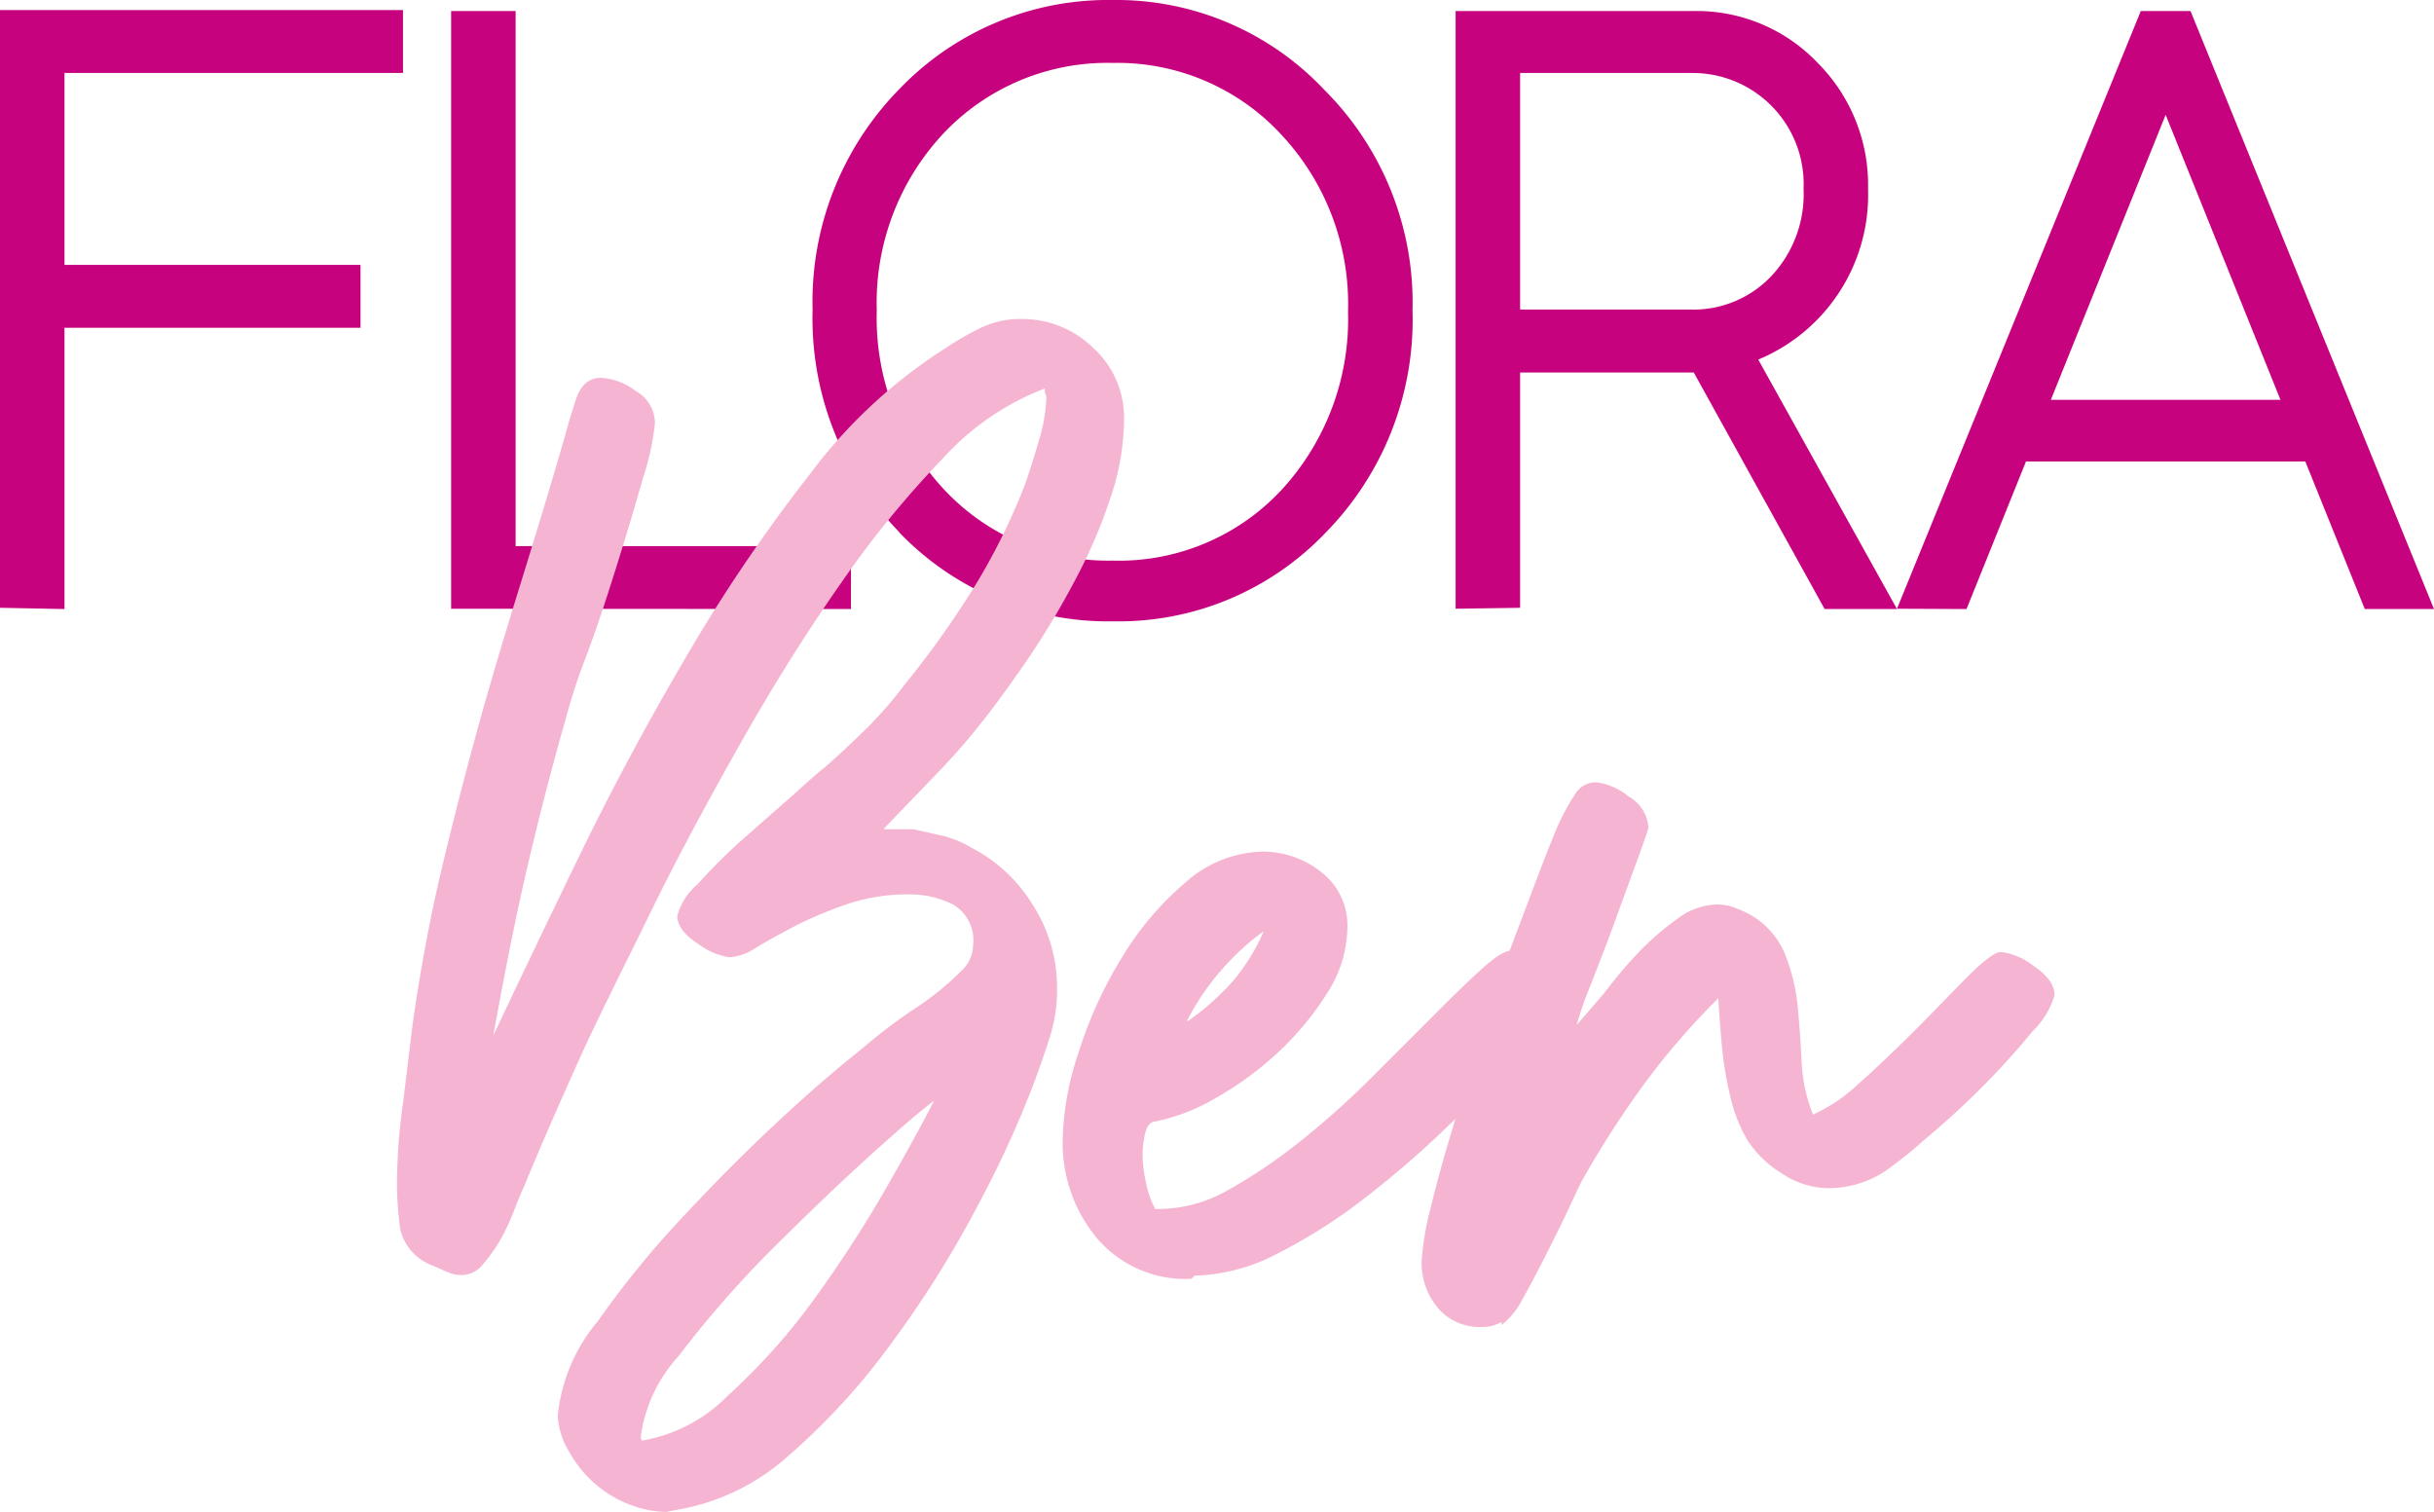 <svg xmlns="http://www.w3.org/2000/svg" viewBox="0 0 77.37 48.06"><defs><style>.cls-1{fill:#c7027f;}.cls-2{fill:#f5b5d2;}</style></defs><g id="Camada_2" data-name="Camada 2"><g id="Camada_1-2" data-name="Camada 1"><path class="cls-1" d="M68.84,3.65l3.65,9.06h-7.3ZM62.51,19.36l1.89-4.69h8.88l1.89,4.69h2.2L69.63.35H68.05l-7.75,19Z"/><path class="cls-1" d="M48.32,2.32h5.49A3.53,3.53,0,0,1,57.33,6a3.8,3.8,0,0,1-1,2.75,3.41,3.41,0,0,1-2.6,1.09H48.32Zm0,17V11.84h5.52L58,19.36H60.3l-4.41-7.93A5.67,5.67,0,0,0,59.38,6a5.49,5.49,0,0,0-1.6-4A5.31,5.31,0,0,0,53.89.35H46.27v19Z"/><path class="cls-1" d="M30,4.23A7.17,7.17,0,0,1,35.36,2a7.09,7.09,0,0,1,5.36,2.27,7.88,7.88,0,0,1,2.13,5.64,8,8,0,0,1-2.13,5.68,7.06,7.06,0,0,1-5.36,2.23A7.13,7.13,0,0,1,30,15.55a8,8,0,0,1-2.13-5.68A7.88,7.88,0,0,1,30,4.23m-1.4,12.71a9.2,9.2,0,0,0,6.78,2.81,9.09,9.09,0,0,0,6.75-2.81A9.66,9.66,0,0,0,44.9,9.87a9.55,9.55,0,0,0-2.79-7A9.08,9.08,0,0,0,35.36,0a9.19,9.19,0,0,0-6.78,2.84,9.64,9.64,0,0,0-2.75,7,9.75,9.75,0,0,0,2.75,7.07"/><path class="cls-1" d="M2.05,19.36V10.42h9.41v-2H2.05V2.32H12.81v-2H0v19Zm25,0v-2H16.39V.35H14.34v19Z"/><path class="cls-2" d="M21.18,48.06A3.31,3.31,0,0,1,20,47.82a3.72,3.72,0,0,1-1.9-1.66A2.4,2.4,0,0,1,17.73,45,5.5,5.5,0,0,1,19,42a30,30,0,0,1,2.83-3.45Q23.42,36.85,25,35.4c1.08-1,1.91-1.67,2.48-2.13a16.17,16.17,0,0,1,1.6-1.21,9.11,9.11,0,0,0,1.49-1.21,1.11,1.11,0,0,0,.36-.79,1.31,1.31,0,0,0-.64-1.31,3.06,3.06,0,0,0-1.39-.32,6,6,0,0,0-2,.32,13.18,13.18,0,0,0-1.62.68c-.47.25-.88.47-1.24.69a1.78,1.78,0,0,1-.84.31A2.17,2.17,0,0,1,22.19,30c-.44-.28-.66-.58-.66-.89a2,2,0,0,1,.64-1,18.22,18.22,0,0,1,1.46-1.45l1.58-1.39c.49-.44.81-.73,1-.87.48-.42.92-.84,1.35-1.26a13.14,13.14,0,0,0,1.19-1.37,30.32,30.32,0,0,0,2.18-3.05,19.93,19.93,0,0,0,1.67-3.37c.13-.39.28-.84.43-1.37a5.08,5.08,0,0,0,.23-1.37l-.05-.15v-.11A8.43,8.43,0,0,0,30,14.54a31.62,31.62,0,0,0-3.27,4c-1.08,1.54-2.14,3.23-3.17,5.05s-2,3.61-2.86,5.37S19,32.36,18.31,33.9s-1.24,2.81-1.64,3.79c-.1.21-.21.48-.33.79a6.4,6.4,0,0,1-.43.92,4.82,4.82,0,0,1-.56.79.86.86,0,0,1-.66.34,1.12,1.12,0,0,1-.48-.1l-.48-.21a1.63,1.63,0,0,1-1-1.11,10.15,10.15,0,0,1-.11-1.63A19,19,0,0,1,12.82,35c.1-.84.2-1.67.3-2.47.24-1.69.54-3.31.91-4.87s.77-3.11,1.19-4.63.87-3,1.35-4.55.94-3.07,1.41-4.69c.07-.28.18-.64.33-1.1s.42-.68.79-.68a2,2,0,0,1,1.11.42,1.19,1.19,0,0,1,.61,1,8.13,8.13,0,0,1-.38,1.76c-.25.89-.54,1.85-.86,2.87s-.64,2-1,2.94-.53,1.62-.64,2q-.7,2.47-1.26,4.92c-.37,1.63-.69,3.29-1,5q1.11-2.36,2.68-5.6t3.42-6.39a51.81,51.81,0,0,1,3.95-5.84,16.28,16.28,0,0,1,4.29-4,9.35,9.35,0,0,1,1.14-.66,2.85,2.85,0,0,1,1.29-.29,3.22,3.22,0,0,1,2.28.9,3,3,0,0,1,1,2.31,7.84,7.84,0,0,1-.43,2.47,16.41,16.41,0,0,1-1.12,2.61,26.84,26.84,0,0,1-1.46,2.45c-.53.77-1,1.43-1.45,2a22,22,0,0,1-1.47,1.69l-1.57,1.63-.15.16h.3l.33,0,.33,0,.94.21a3.31,3.31,0,0,1,.89.37,4.94,4.94,0,0,1,1.95,1.81,4.84,4.84,0,0,1,.78,2.61A4.93,4.93,0,0,1,33.36,33c-.18.56-.36,1.07-.53,1.52a33.45,33.45,0,0,1-1.77,3.84,33.37,33.37,0,0,1-2.69,4.29,21.27,21.27,0,0,1-3.29,3.61A7.09,7.09,0,0,1,21.48,48Zm-.76-2.27a5,5,0,0,0,2.73-1.44,20,20,0,0,0,2.69-3,40.14,40.14,0,0,0,2.28-3.5c.67-1.17,1.2-2.13,1.57-2.86-.47.35-1.22,1-2.23,1.92s-2.05,1.93-3.12,3a33.77,33.77,0,0,0-2.78,3.21,4.71,4.71,0,0,0-1.19,2.53.17.17,0,0,0,.05.15m17.45-5.15a3.69,3.69,0,0,1-3-1.29,4.72,4.72,0,0,1-1.09-3.13,9.2,9.2,0,0,1,.51-2.79,13.35,13.35,0,0,1,1.37-3,9.74,9.74,0,0,1,2-2.37,3.82,3.82,0,0,1,2.49-1,3,3,0,0,1,1.85.65,2.14,2.14,0,0,1,.83,1.76,3.93,3.93,0,0,1-.63,2.07,9.45,9.45,0,0,1-1.55,1.88,10.42,10.42,0,0,1-2,1.47,6.24,6.24,0,0,1-1.93.75c-.17,0-.28.18-.33.42a3.06,3.06,0,0,0-.07.58,4.29,4.29,0,0,0,.1.91,3.17,3.17,0,0,0,.3.87A4.48,4.48,0,0,0,39,37.85a16.83,16.83,0,0,0,2.28-1.53,26.87,26.87,0,0,0,2.25-2l2-2c.59-.6,1.11-1.1,1.55-1.5s.76-.61,1-.61a2.13,2.13,0,0,1,1.06.42q.66.42.66.9a1.06,1.06,0,0,1-.23.6,4,4,0,0,1-.53.66l-.6.61c-.21.19-.36.34-.46.44-.58.6-1.25,1.28-2,2a30.64,30.64,0,0,1-2.53,2.19,17.05,17.05,0,0,1-2.79,1.79,6,6,0,0,1-2.68.73m-.21-8.1a8.19,8.19,0,0,0,1.4-1.24,6.27,6.27,0,0,0,1-1.61,8.13,8.13,0,0,0-2.44,2.85m10,9.57a1.16,1.16,0,0,1-.61.16,1.74,1.74,0,0,1-1.42-.61,2.24,2.24,0,0,1-.51-1.5,9.14,9.14,0,0,1,.28-1.65c.19-.79.44-1.7.76-2.74s.67-2.11,1-3.23.74-2.19,1.12-3.19.7-1.87,1-2.6a7.27,7.27,0,0,1,.76-1.48.76.76,0,0,1,.66-.31,2,2,0,0,1,1,.45,1.22,1.22,0,0,1,.63,1s-.11.35-.33.95-.46,1.26-.73,2-.54,1.43-.79,2.07a10.34,10.34,0,0,0-.43,1.24L51,31.56a14.33,14.33,0,0,1,1.09-1.29,8.77,8.77,0,0,1,1.25-1.08,2.18,2.18,0,0,1,1.24-.44,1.65,1.65,0,0,1,.63.13,3.13,3.13,0,0,1,.58.29,2.58,2.58,0,0,1,1,1.29,6.1,6.1,0,0,1,.36,1.6q.08.84.12,1.74a5.25,5.25,0,0,0,.36,1.63,5.29,5.29,0,0,0,1.47-1c.61-.54,1.21-1.12,1.82-1.73S62.09,31.5,62.59,31s.85-.74,1-.74a2.08,2.08,0,0,1,1.06.45c.44.3.66.61.66.92a2.62,2.62,0,0,1-.71,1.16A23.47,23.47,0,0,1,63,34.56c-.62.62-1.24,1.18-1.85,1.69a13.34,13.34,0,0,1-1.26,1,3.3,3.3,0,0,1-1.73.52,2.7,2.7,0,0,1-1.52-.47,3.43,3.43,0,0,1-1.09-1.05,4.93,4.93,0,0,1-.55-1.4,11.14,11.14,0,0,1-.26-1.55c-.05-.52-.09-1.05-.12-1.58l-.05.06a23.67,23.67,0,0,0-2.33,2.71,31.24,31.24,0,0,0-1.93,3c-.15.27-.31.65-.53,1.11s-.45.92-.69,1.39-.47.91-.7,1.32a2.43,2.43,0,0,1-.66.81"/></g></g></svg>